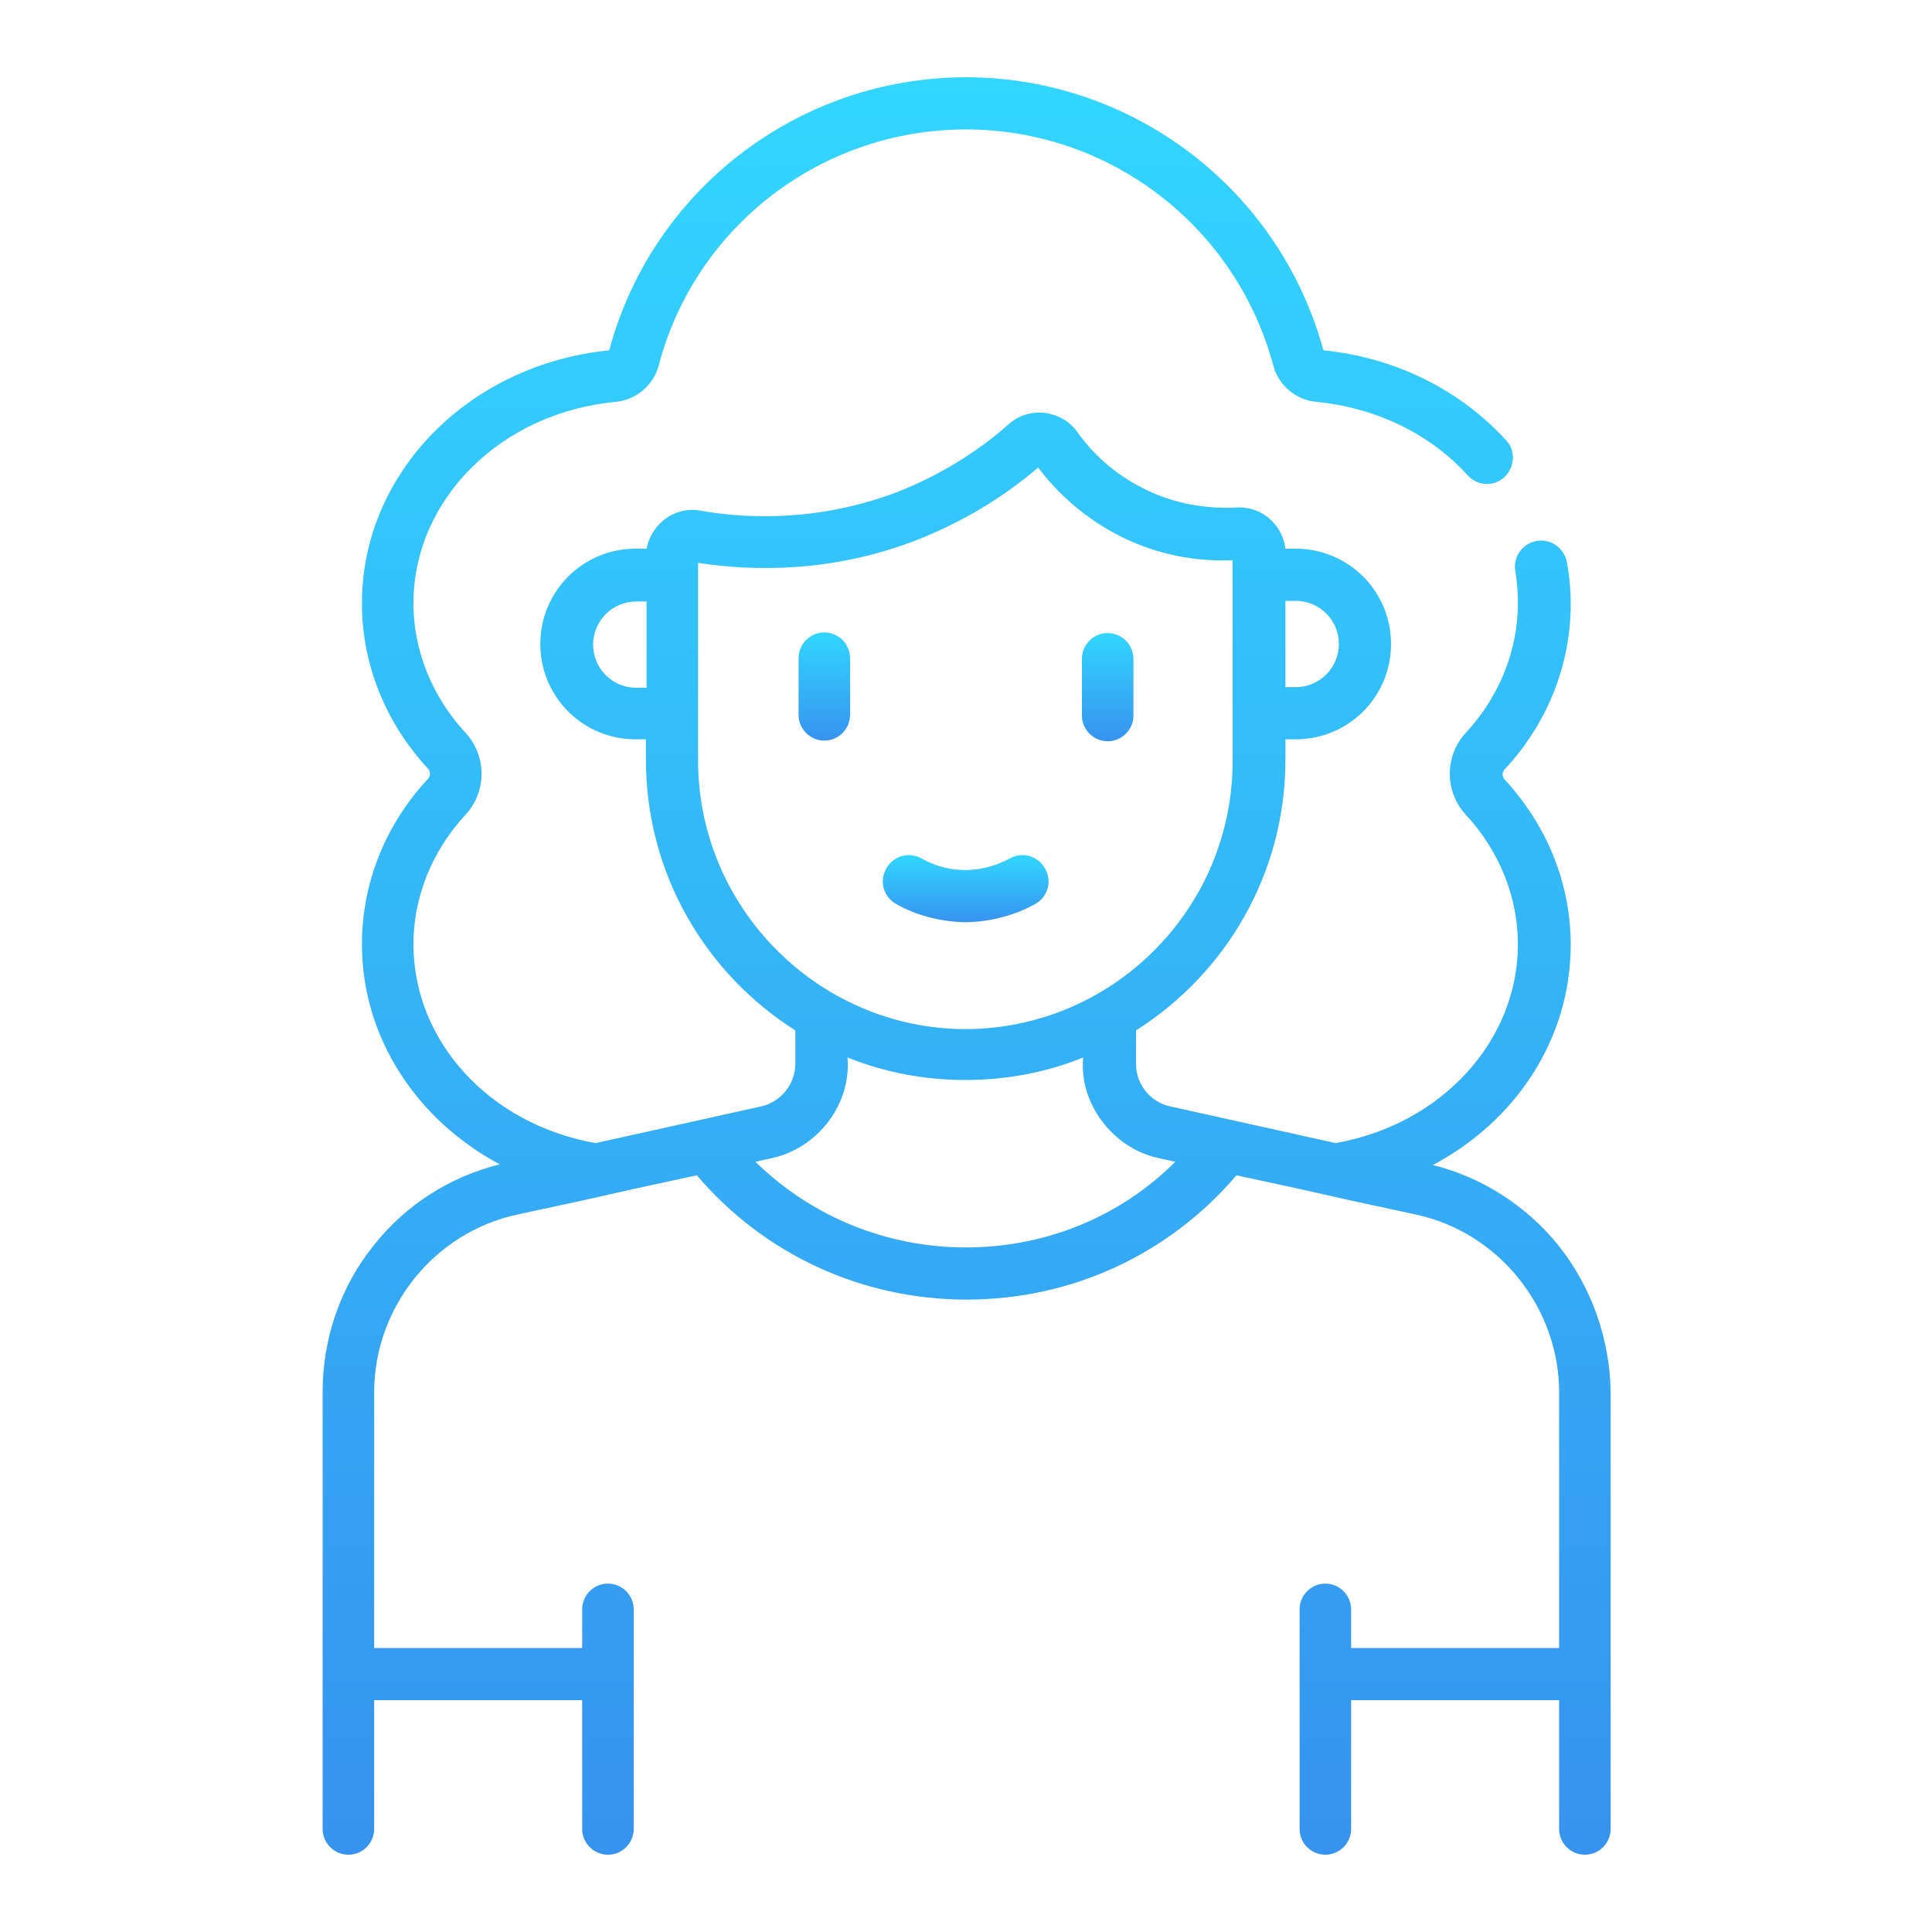 <?xml version="1.0" encoding="utf-8"?>
<!-- Generator: Adobe Illustrator 22.1.0, SVG Export Plug-In . SVG Version: 6.00 Build 0)  -->
<svg version="1.1" id="Camada_1" xmlns="http://www.w3.org/2000/svg" xmlns:xlink="http://www.w3.org/1999/xlink" x="0px" y="0px"
	 viewBox="0 0 300 300" style="enable-background:new 0 0 300 300;" xml:space="preserve">
<style type="text/css">
	.st0{fill:url(#SVGID_1_);}
	.st1{fill:url(#SVGID_2_);}
	.st2{fill:url(#SVGID_3_);}
	.st3{fill:url(#SVGID_4_);}
</style>
<g>
	<linearGradient id="SVGID_1_" gradientUnits="userSpaceOnUse" x1="150" y1="132.819" x2="150" y2="143.164">
		<stop  offset="0" style="stop-color:#32D6FF"/>
		<stop  offset="1" style="stop-color:#3693EF"/>
	</linearGradient>
	<path class="st0" d="M162.3,134.9c-1.1-2-3.5-2.7-5.5-1.6c-1.5,0.8-3.9,1.8-7,1.8c-2.9,0-5.3-1-6.7-1.8c-2-1.1-4.4-0.4-5.5,1.6
		c-1.1,2-0.4,4.4,1.6,5.5c3.2,1.8,6.9,2.7,10.5,2.8c4.7,0,8.7-1.5,11-2.8C162.7,139.3,163.4,136.9,162.3,134.9z"/>
	<linearGradient id="SVGID_2_" gradientUnits="userSpaceOnUse" x1="150" y1="11.994" x2="150" y2="288.006">
		<stop  offset="0" style="stop-color:#32D6FF"/>
		<stop  offset="1" style="stop-color:#3693EF"/>
	</linearGradient>
	<path class="st1" d="M242,193.4c-5-6.2-11.9-10.6-19.5-12.5c13-6.9,21.4-19.7,21.4-34.2c0-9.4-3.6-18.4-10.2-25.6
		c-0.5-0.5-0.5-1.2,0-1.7c6.6-7.1,10.2-16.2,10.2-25.6c0-2.2-0.2-4.4-0.6-6.5c-0.4-2.2-2.5-3.7-4.7-3.3c-2.2,0.4-3.7,2.5-3.3,4.7
		c0.3,1.7,0.4,3.4,0.4,5c0,7.3-2.9,14.5-8.1,20.1c-3.3,3.6-3.3,9.1,0,12.7c5.2,5.6,8.1,12.8,8.1,20.1c0,15.1-11.9,28-28.3,30.9
		l-25.7-5.7c-3.1-0.7-5.3-3.4-5.3-6.6v-5.2c13.9-8.8,23.2-24.3,23.2-42v-3.2h1.6c8.2,0,14.8-6.6,14.8-14.8c0-8.2-6.6-14.8-14.8-14.8
		h-1.6c-0.2-1.7-1-3.3-2.2-4.4c-1.4-1.4-3.4-2.1-5.4-2c-3.8,0.2-9.5-0.2-15.3-3.4c-3.7-2-6.9-4.8-9.4-8.3c-1.2-1.7-3-2.7-5.1-3
		c-2-0.2-4.1,0.4-5.6,1.8c-5.1,4.5-10.8,7.9-17,10.4c-12.2,4.7-23.5,4.3-30.8,3c-2.1-0.4-4.3,0.2-5.9,1.6c-1.3,1.1-2.2,2.7-2.5,4.3
		h-1.7c-8.2,0-14.8,6.6-14.8,14.8c0,8.2,6.6,14.8,14.8,14.8h1.6v3.2c0,17.7,9.3,33.2,23.2,42v5.2c0,3.1-2.2,5.9-5.3,6.6l-25.7,5.7
		c-16.5-2.9-28.3-15.8-28.3-30.9c0-7.3,2.9-14.5,8.1-20.1c3.3-3.6,3.3-9.1,0-12.7c-5.2-5.6-8.1-12.8-8.1-20.1
		c0-16.1,13.5-29.6,31.4-31.3c3.2-0.3,5.9-2.6,6.7-5.7c5.7-21.6,25.3-36.6,47.7-36.6s41.9,15.1,47.7,36.6c0.8,3.1,3.5,5.4,6.7,5.7
		c9.2,0.9,17.6,4.9,23.5,11.4c1.5,1.7,4.1,1.8,5.7,0.3s1.8-4.1,0.3-5.7c-7.2-7.9-17.3-12.9-28.4-14C198.7,29.4,175.9,12,150,12
		c-25.9,0-48.7,17.4-55.4,42.4c-21.9,2.2-38.4,19.1-38.4,39.3c0,9.4,3.6,18.4,10.2,25.6c0.5,0.5,0.5,1.2,0,1.7
		c-6.6,7.1-10.2,16.2-10.2,25.6c0,14.5,8.5,27.3,21.4,34.2c-7.7,1.9-14.6,6.3-19.5,12.5c-5.2,6.4-8,14.5-8,22.8V284c0,2.2,1.8,4,4,4
		c2.2,0,4-1.8,4-4v-20h32.3v20c0,2.2,1.8,4,4,4s4-1.8,4-4v-34.1c0-2.2-1.8-4-4-4s-4,1.8-4,4v6H58.1v-39.7c0-13.2,9.3-24.8,22.2-27.6
		l10.2-2.2l8-1.8l9.7-2.1c10.5,12.3,25.6,19.3,41.9,19.3s31.4-7,41.9-19.3l9.7,2.1l8,1.8l10.2,2.2c12.9,2.8,22.2,14.5,22.2,27.6
		v39.7h-32.3v-6c0-2.2-1.8-4-4-4c-2.2,0-4,1.8-4,4V284c0,2.2,1.8,4,4,4c2.2,0,4-1.8,4-4v-20h32.3v20c0,2.2,1.8,4,4,4
		c2.2,0,4-1.8,4-4v-67.8C250,207.9,247.1,199.8,242,193.4z M199.6,93.3h1.6c3.7,0,6.7,3,6.7,6.7s-3,6.7-6.7,6.7h-1.6V93.3z
		 M100.4,106.8h-1.6c-3.7,0-6.7-3-6.7-6.7s3-6.7,6.7-6.7h1.6V106.8z M108.4,118.1V87.4c8.4,1.3,20.8,1.6,34.1-3.6
		c6.8-2.7,13.1-6.4,18.7-11.2c3.1,4.1,7,7.5,11.5,10c7,3.9,13.9,4.6,18.7,4.4v31.2c0,22.9-18.6,41.6-41.6,41.6
		C127.1,159.7,108.4,141,108.4,118.1z M150,193.7c-12.4,0-24-4.8-32.7-13.3l2.7-0.6c7-1.6,12.2-8.3,11.6-15.6
		c5.7,2.3,11.9,3.5,18.3,3.5s12.7-1.2,18.3-3.5c-0.7,7.2,4.7,14.1,11.6,15.6l2.7,0.6C174,188.9,162.4,193.7,150,193.7z"/>
	<linearGradient id="SVGID_3_" gradientUnits="userSpaceOnUse" x1="172.002" y1="98.239" x2="172.002" y2="115.126">
		<stop  offset="0" style="stop-color:#32D6FF"/>
		<stop  offset="1" style="stop-color:#3693EF"/>
	</linearGradient>
	<path class="st2" d="M172,115.1c2.2,0,4-1.8,4-4v-8.8c0-2.2-1.8-4-4-4c-2.2,0-4,1.8-4,4v8.8C168,113.3,169.8,115.1,172,115.1z"/>
	<linearGradient id="SVGID_4_" gradientUnits="userSpaceOnUse" x1="127.999" y1="98.239" x2="127.999" y2="115.126">
		<stop  offset="0" style="stop-color:#32D6FF"/>
		<stop  offset="1" style="stop-color:#3693EF"/>
	</linearGradient>
	<path class="st3" d="M128,98.2c-2.2,0-4,1.8-4,4v8.8c0,2.2,1.8,4,4,4c2.2,0,4-1.8,4-4v-8.8C132,100,130.2,98.2,128,98.2z"/>
</g>
</svg>
